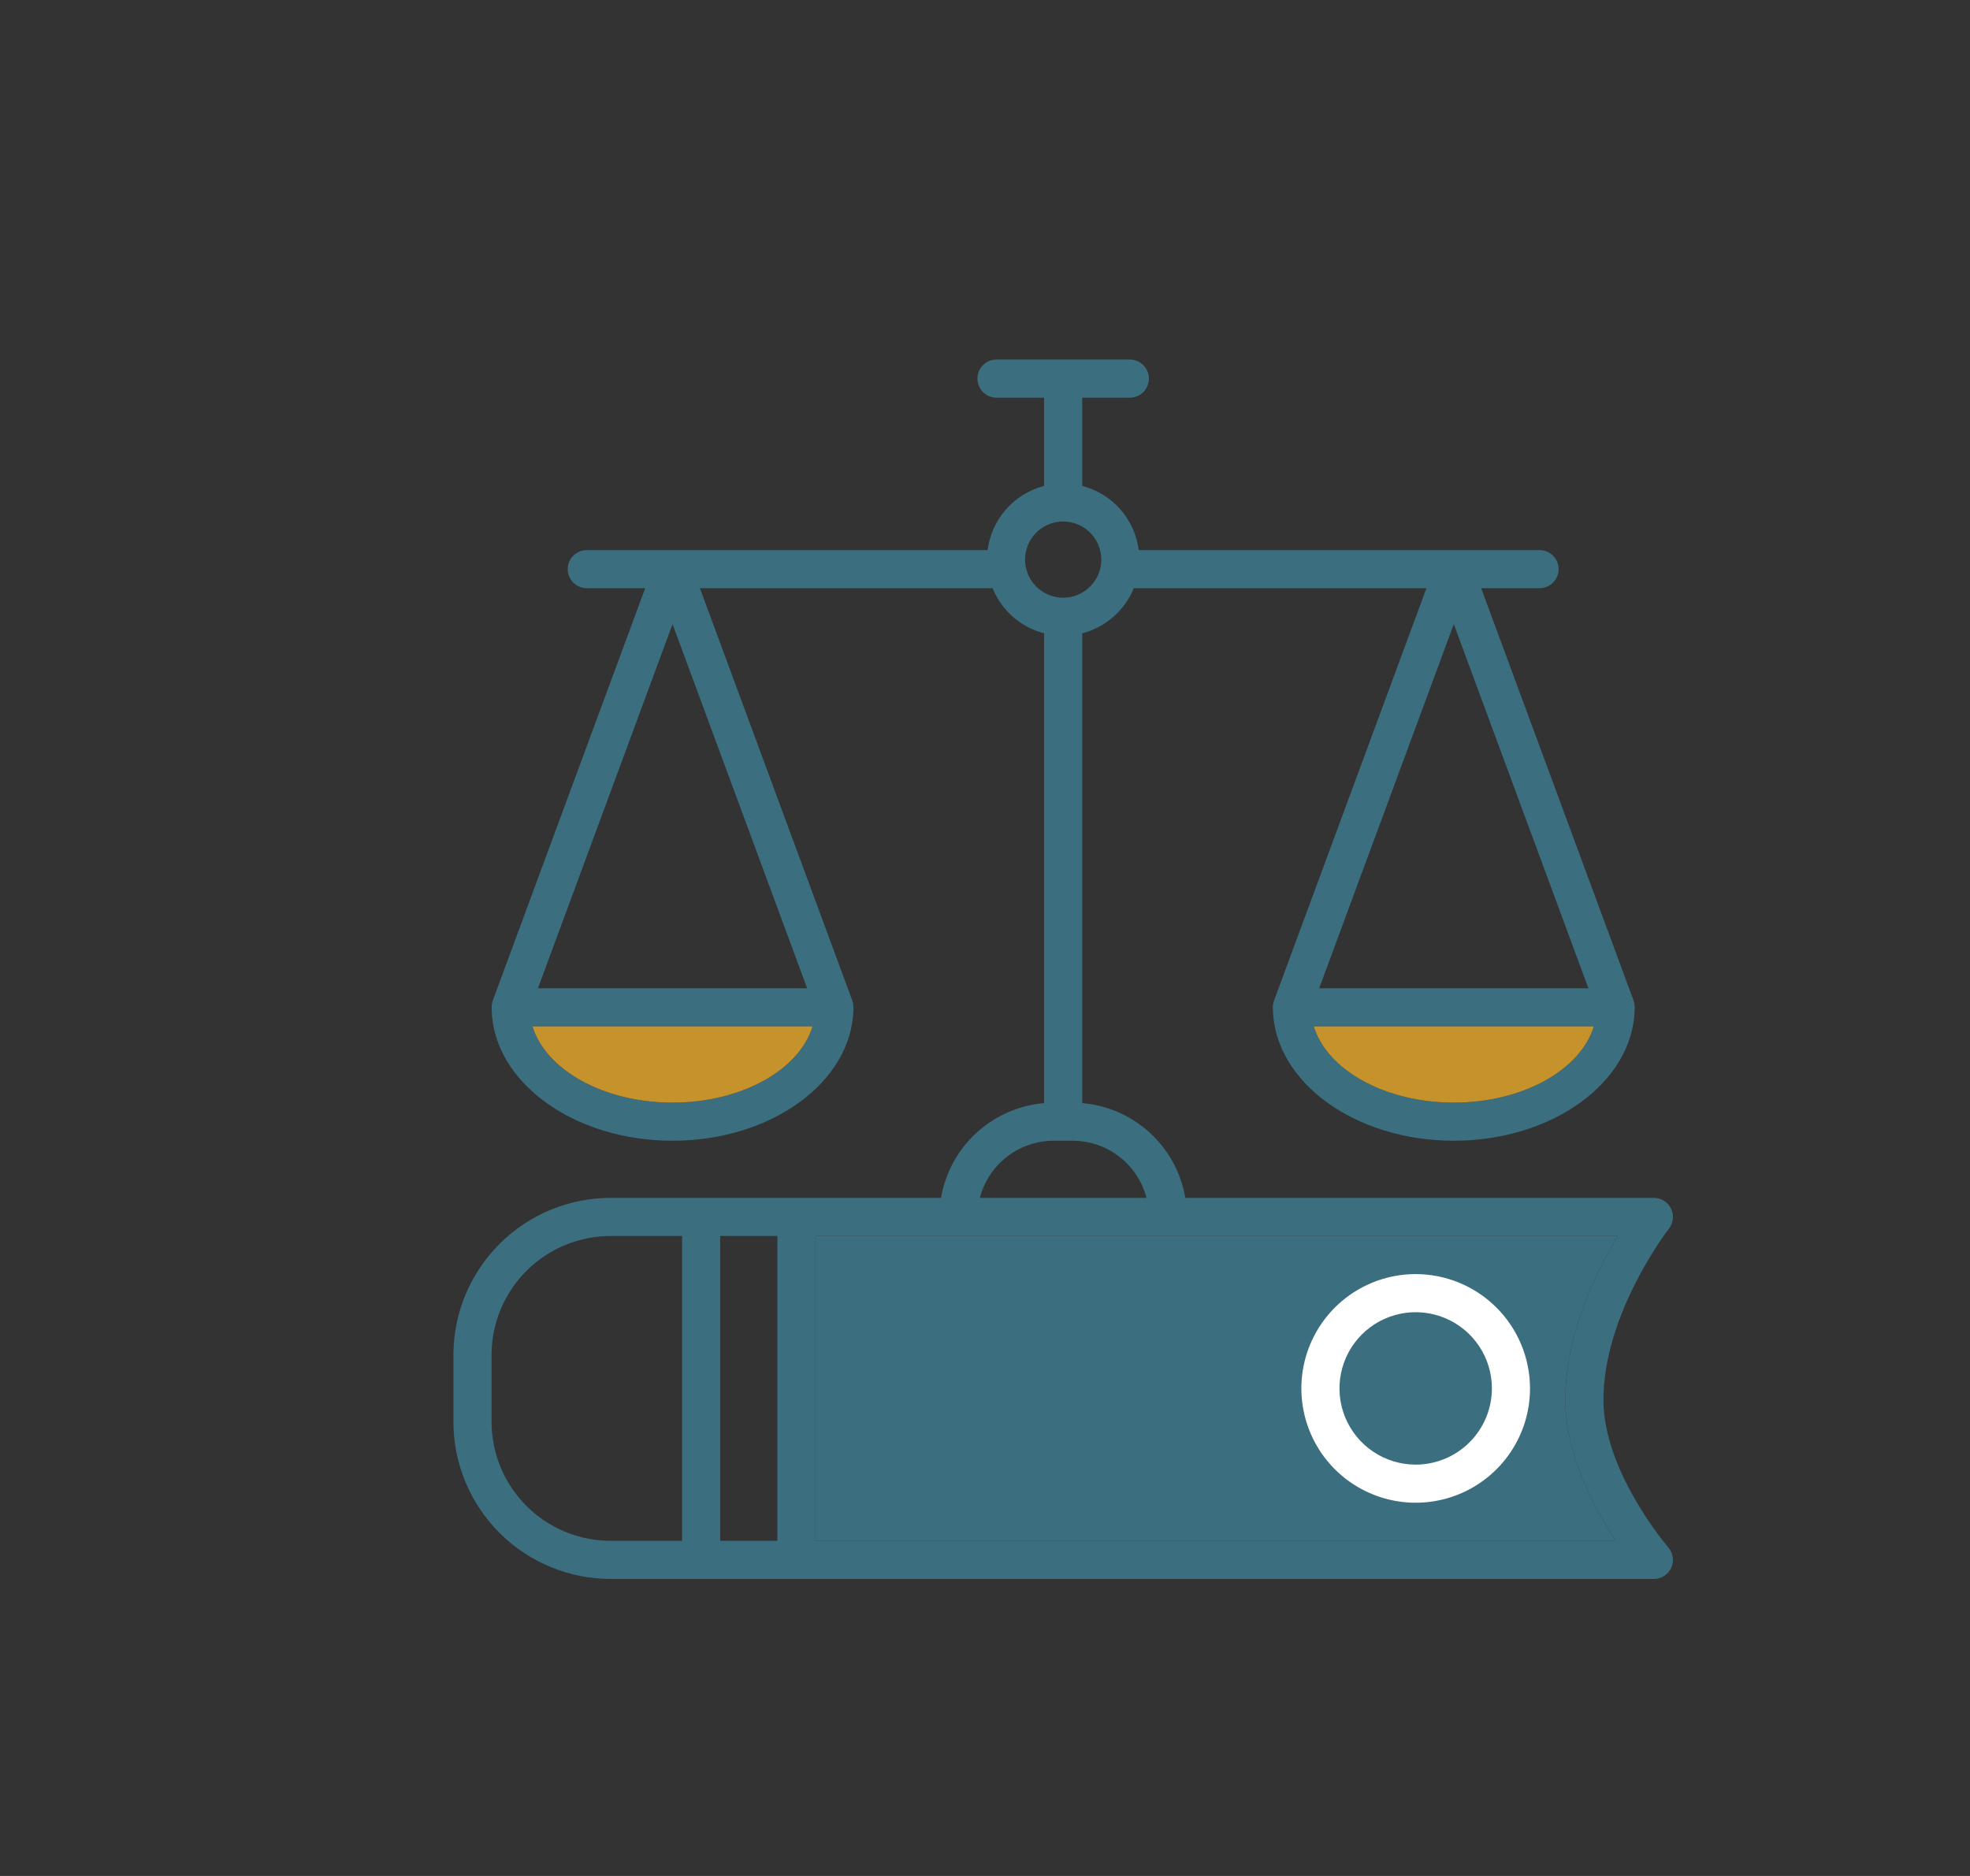 <svg width="126" height="120" viewBox="0 0 126 120" fill="none" xmlns="http://www.w3.org/2000/svg">
<rect x="0" y="0" width="126" height="120" fill="#333333" stroke="none"/>
<path d="M102.555 89.543C102.555 84.017 106.699 78.648 106.741 78.595C106.882 78.415 106.969 78.199 106.993 77.972C107.017 77.745 106.976 77.516 106.876 77.31C106.776 77.105 106.621 76.932 106.427 76.811C106.233 76.689 106.01 76.625 105.781 76.625H75.812C75.54 75.027 74.745 73.564 73.551 72.467C72.358 71.37 70.834 70.7 69.219 70.562V40.511C69.955 40.32 70.636 39.959 71.209 39.458C71.781 38.957 72.229 38.329 72.516 37.625H91.235L81.482 64.015C81.416 64.201 81.394 64.4 81.417 64.596C81.533 69.226 86.673 72.969 92.984 72.969C99.296 72.969 104.435 69.227 104.552 64.581C104.566 64.39 104.543 64.198 104.487 64.015L94.734 37.625H98.469C98.792 37.625 99.102 37.497 99.33 37.268C99.559 37.039 99.687 36.73 99.687 36.406C99.687 36.083 99.559 35.773 99.33 35.544C99.102 35.316 98.792 35.188 98.469 35.188H72.833C72.709 34.221 72.299 33.313 71.655 32.581C71.011 31.849 70.162 31.328 69.219 31.082V25.438H72.266C72.589 25.438 72.899 25.309 73.127 25.081C73.356 24.852 73.484 24.542 73.484 24.219C73.484 23.895 73.356 23.585 73.127 23.357C72.899 23.128 72.589 23 72.266 23H63.734C63.411 23 63.101 23.128 62.873 23.357C62.644 23.585 62.516 23.895 62.516 24.219C62.516 24.542 62.644 24.852 62.873 25.081C63.101 25.309 63.411 25.438 63.734 25.438H66.781V31.082C65.838 31.328 64.989 31.849 64.345 32.581C63.701 33.313 63.291 34.221 63.167 35.188H37.531C37.208 35.188 36.898 35.316 36.669 35.544C36.441 35.773 36.312 36.083 36.312 36.406C36.312 36.73 36.441 37.039 36.669 37.268C36.898 37.497 37.208 37.625 37.531 37.625H41.266L31.513 64.015C31.454 64.203 31.432 64.4 31.448 64.596C31.564 69.226 36.704 72.969 43.016 72.969C49.327 72.969 54.467 69.226 54.584 64.581C54.597 64.39 54.574 64.198 54.518 64.015L44.765 37.625H63.484C63.771 38.329 64.219 38.957 64.791 39.458C65.364 39.959 66.045 40.32 66.781 40.511V70.562C65.166 70.7 63.642 71.37 62.449 72.467C61.255 73.564 60.46 75.027 60.188 76.625H39.108C36.444 76.613 33.883 77.658 31.988 79.532C30.093 81.405 29.018 83.954 29 86.619V91.006C29.018 93.671 30.093 96.22 31.988 98.093C33.883 99.967 36.444 101.012 39.108 101H105.781C106.015 101 106.244 100.933 106.44 100.806C106.637 100.68 106.793 100.499 106.89 100.287C106.987 100.074 107.021 99.838 106.987 99.607C106.954 99.375 106.854 99.158 106.701 98.982C106.66 98.934 102.555 94.154 102.555 89.543ZM92.984 70.531C88.57 70.531 84.877 68.434 84.028 65.656H92.984H101.941C101.092 68.434 97.399 70.531 92.984 70.531ZM101.594 63.219H84.374L92.984 39.922L101.594 63.219ZM43.016 70.531C38.601 70.531 34.908 68.434 34.059 65.656H51.972C51.123 68.434 47.43 70.531 43.016 70.531ZM51.625 63.219H34.406L43.016 39.922L51.625 63.219ZM65.562 35.797C65.562 35.315 65.705 34.843 65.973 34.443C66.241 34.042 66.622 33.729 67.067 33.545C67.513 33.36 68.003 33.312 68.475 33.406C68.948 33.5 69.383 33.732 69.724 34.073C70.064 34.414 70.297 34.849 70.391 35.321C70.485 35.794 70.436 36.284 70.252 36.73C70.067 37.175 69.755 37.556 69.354 37.824C68.953 38.091 68.482 38.234 68 38.234C67.354 38.234 66.734 37.977 66.277 37.52C65.82 37.063 65.563 36.443 65.562 35.797ZM67.391 72.969H68.609C69.69 72.97 70.739 73.33 71.594 73.991C72.448 74.653 73.059 75.579 73.33 76.625H62.67C62.941 75.579 63.552 74.653 64.406 73.991C65.261 73.33 66.31 72.97 67.391 72.969ZM43.625 98.562H39.108C37.09 98.575 35.148 97.787 33.711 96.37C32.273 94.954 31.455 93.025 31.438 91.006V86.619C31.455 84.6 32.273 82.671 33.711 81.254C35.148 79.838 37.09 79.05 39.108 79.062H43.625L43.625 98.562ZM49.719 98.562H46.062V79.062H49.719V98.562ZM52.156 98.562V79.062H103.485C102.093 81.343 100.118 85.322 100.118 89.543C100.118 93.054 101.964 96.48 103.354 98.562H52.156Z" fill="#3B6F80"/>
<path d="M52.156 98.562V79.062H103.485C102.093 81.343 100.118 85.322 100.118 89.543C100.118 93.054 101.964 96.48 103.354 98.562H52.156Z" fill="#3B6F80"/>
<path d="M43.016 70.531C38.601 70.531 34.908 68.434 34.059 65.656H51.972C51.123 68.434 47.43 70.531 43.016 70.531Z" fill="#C5922C"/>
<path d="M92.984 70.531C88.57 70.531 84.877 68.434 84.028 65.656H92.984H101.941C101.092 68.434 97.399 70.531 92.984 70.531Z" fill="#C5922C"/>
<path d="M90.547 81.5C89.101 81.5 87.687 81.929 86.484 82.732C85.282 83.536 84.344 84.678 83.791 86.014C83.237 87.35 83.093 88.821 83.375 90.239C83.657 91.658 84.353 92.96 85.376 93.983C86.399 95.006 87.702 95.702 89.12 95.984C90.539 96.267 92.009 96.122 93.345 95.568C94.681 95.015 95.823 94.078 96.627 92.875C97.43 91.673 97.859 90.259 97.859 88.812C97.857 86.874 97.086 85.015 95.715 83.644C94.344 82.273 92.486 81.502 90.547 81.5ZM90.547 93.688C89.583 93.688 88.64 93.402 87.838 92.866C87.037 92.33 86.412 91.569 86.043 90.678C85.674 89.787 85.577 88.807 85.766 87.861C85.954 86.916 86.418 86.047 87.1 85.365C87.781 84.684 88.65 84.219 89.596 84.031C90.541 83.843 91.522 83.94 92.412 84.309C93.303 84.678 94.065 85.302 94.6 86.104C95.136 86.906 95.422 87.848 95.422 88.812C95.42 90.105 94.906 91.344 93.992 92.258C93.079 93.172 91.839 93.686 90.547 93.688Z" fill="white"/>
</svg>
